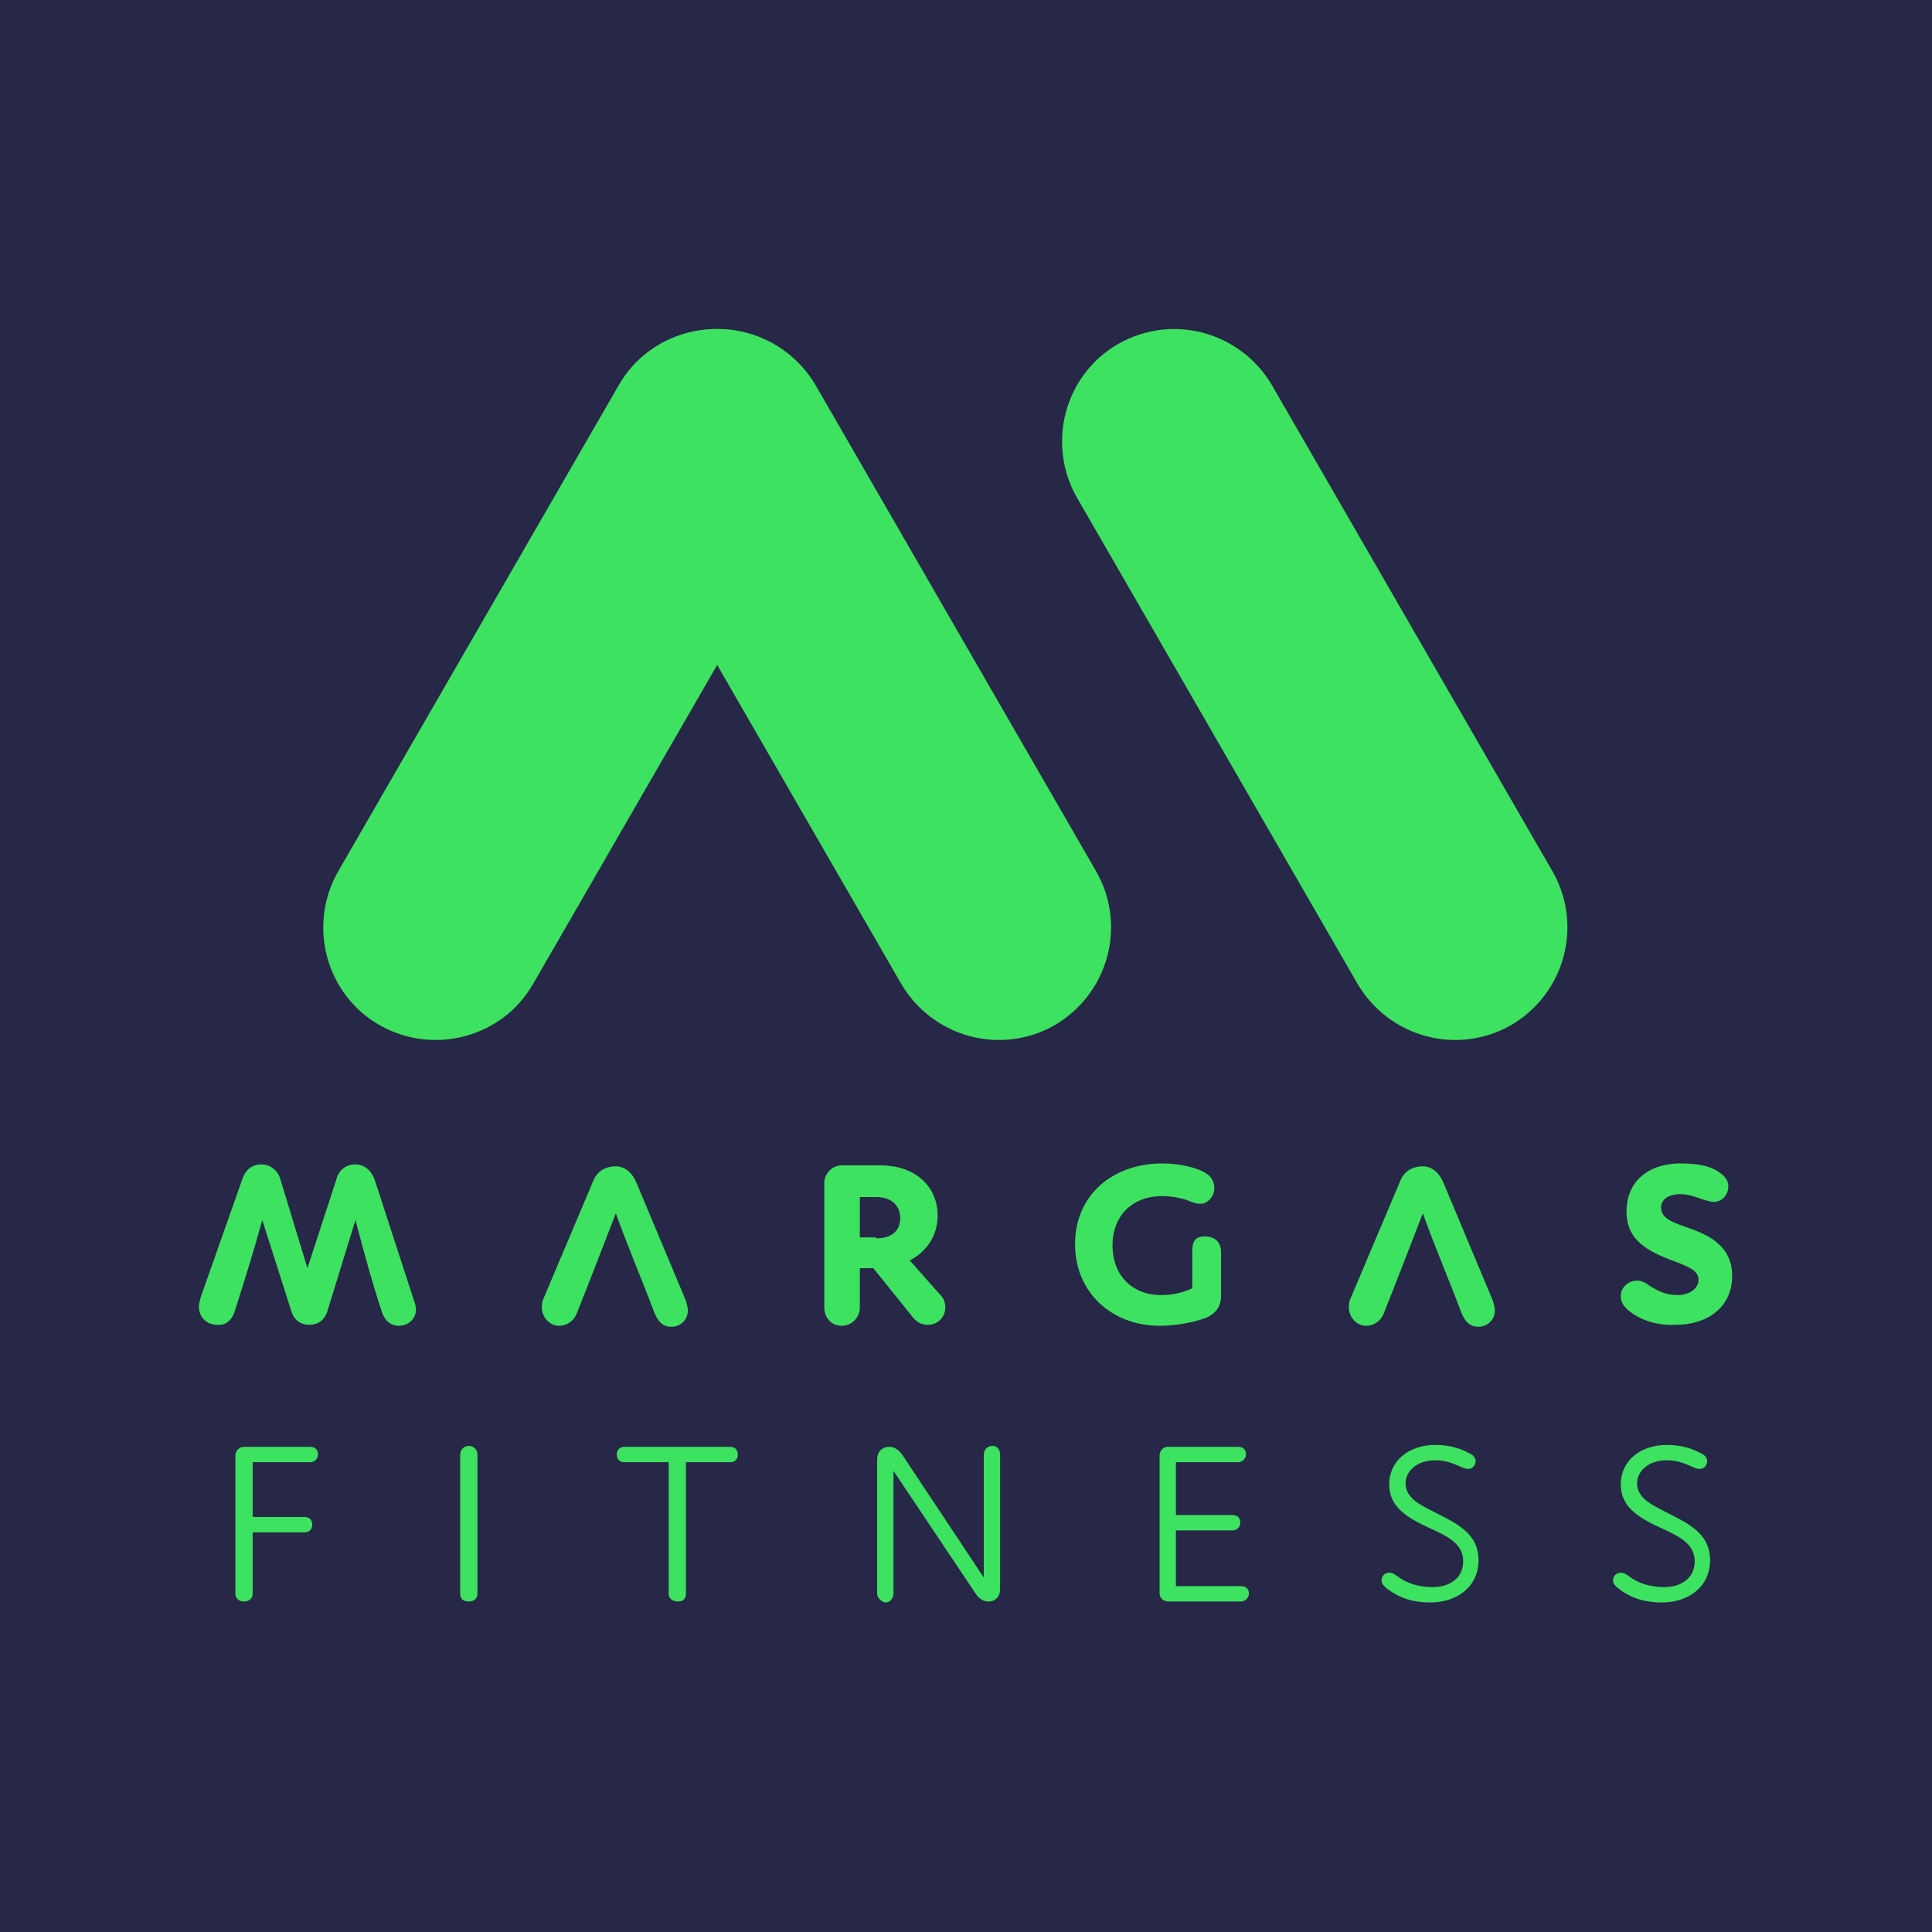 <?xml version="1.0" encoding="UTF-8"?>
<svg data-bbox="0 0 201.1 201.1" viewBox="0 0 201.1 201.1" xmlns="http://www.w3.org/2000/svg" data-type="color">
    <g>
        <path fill="#272747" d="M201.1 0v201.1H0V0z" data-color="1"/>
        <path d="M24.4 136.6c1.1-3.5 2-6.3 2.9-9.6l3 9.4c.3 1.1 1.1 1.5 1.9 1.5s1.6-.4 1.9-1.5L37 127c.9 3.4 1.7 6.4 2.8 9.7.3.8.9 1.3 1.7 1.3 1 0 1.8-.7 1.8-1.7 0-.3-.1-.6-.2-.9L39 122.8c-.4-1.1-1.2-1.6-2-1.6s-1.7.4-2 1.6l-3 9.2-2.8-9.2c-.3-1.1-1.2-1.6-2-1.6s-1.6.4-2 1.6L20.9 135c-.1.4-.2.7-.2 1 0 1.1.8 1.9 1.9 1.9.9.1 1.5-.5 1.8-1.3" fill="#3de260" data-color="2"/>
        <path d="m61.8 122.8-5.2 12.3c-.2.4-.2.7-.2 1 0 1 .8 1.9 1.8 1.9.8 0 1.5-.5 1.8-1.2 1.4-3.5 2.7-6.9 4.1-10.5 1.3 3.6 2.8 7.1 4 10.3.4 1 .9 1.5 1.8 1.5s1.7-.7 1.7-1.7c0-.3-.1-.6-.2-1L66.2 123c-.5-1.1-1.3-1.6-2.1-1.6s-1.8.3-2.3 1.4" fill="#3de260" data-color="2"/>
        <path d="M85.8 136.1v-13c0-.9.8-1.8 1.8-1.8h4c4 0 6 2.5 6 5.2 0 2.2-1.2 3.8-2.9 4.7l3.1 3.5c.3.3.6.7.6 1.4 0 1-.8 1.8-1.8 1.8-.6 0-1.1-.2-1.6-.8l-4.1-5.1h-1.4v4.1c0 1-.8 1.9-1.9 1.9s-1.8-.9-1.8-1.9m5.4-7.2c1.5 0 2.5-.7 2.5-2.1s-1-2.2-2.5-2.2h-1.7v4.2h1.7z" fill="#3de260" data-color="2"/>
        <path d="M125.4 128.7c1.2 0 1.7.7 1.7 1.7v4.4c0 1-.3 1.7-1.4 2.3-.7.3-2.7.9-5 .9-4.9 0-8.8-3.4-8.8-8.5s3.9-8.4 9.1-8.4c1.7 0 3.2.4 3.9.7 1 .4 1.5 1 1.5 1.9 0 .8-.7 1.6-1.4 1.6-.6 0-1-.2-1.5-.4-.6-.2-1.6-.4-2.5-.4-3.3 0-5.2 2.2-5.2 5.1 0 3.3 2.2 5.2 5 5.2 1.2 0 2.2-.2 3.3-.7v-3.7c0-1.1.2-1.7 1.3-1.7" fill="#3de260" data-color="2"/>
        <path d="m145.8 122.8-5.2 12.3c-.2.4-.2.7-.2 1 0 1 .8 1.9 1.8 1.9.8 0 1.5-.5 1.8-1.2 1.4-3.5 2.7-6.9 4.1-10.5 1.3 3.6 2.8 7.1 4 10.3.4 1 .9 1.5 1.8 1.5s1.7-.7 1.7-1.7c0-.3-.1-.6-.2-1l-5.2-12.4c-.5-1.1-1.3-1.6-2.1-1.6s-1.8.3-2.3 1.4" fill="#3de260" data-color="2"/>
        <path d="M169.9 136.7c-.7-.5-1.2-1-1.2-1.8 0-.9.8-1.6 1.7-1.6.6 0 1 .3 1.4.6.7.4 1.5.9 2.8.9s2.2-.7 2.2-1.6c0-1.1-1.5-1.5-3-2.1-2.9-1.1-4.5-2.4-4.5-5 0-2.9 2-5 5.7-5 1.8 0 2.9.3 3.6.7s1.3.9 1.3 1.7-.6 1.6-1.5 1.6c-.5 0-.9-.2-1.3-.3-.6-.2-1.3-.5-2.2-.5-1.3 0-2 .6-2 1.4 0 1.2 1.4 1.6 3.1 2.2 2.2.8 4.3 2 4.3 4.9 0 3.3-2.6 5.1-5.9 5.1-1.5.1-3.2-.3-4.5-1.2" fill="#3de260" data-color="2"/>
        <path d="M24.5 165.9v-14.4c0-.5.4-.9.9-.9h6.9c.5 0 .8.3.8.8s-.4.8-.8.8h-6v5.7h5.4c.5 0 .8.3.8.8s-.3.8-.8.8h-5.4v6.4c0 .5-.4.8-.9.8s-.9-.3-.9-.8" fill="#3de260" data-color="2"/>
        <path d="M47.9 165.9v-14.5c0-.5.4-.9.9-.9s.9.4.9.9v14.5c0 .5-.4.8-.9.8-.6 0-.9-.3-.9-.8" fill="#3de260" data-color="2"/>
        <path d="M69.6 165.9v-13.7H65c-.5 0-.8-.3-.8-.8s.3-.8.8-.8h11c.5 0 .8.3.8.8s-.3.8-.8.8h-4.6v13.7c0 .5-.3.8-.8.8-.6 0-1-.3-1-.8" fill="#3de260" data-color="2"/>
        <path d="M91.3 165.9v-14c0-.8.5-1.3 1.3-1.3.5 0 .9.3 1.3.8l8.5 12.8v-12.8c0-.5.4-.9.9-.9s.8.4.8.9v14c0 .8-.5 1.3-1.2 1.3-.6 0-1-.3-1.4-.9L93 153.1v12.8c0 .5-.4.9-.8.9s-.9-.5-.9-.9" fill="#3de260" data-color="2"/>
        <path d="M120.7 165.8v-14.3c0-.5.4-.9.8-.9h7.4c.5 0 .8.3.8.8 0 .4-.4.8-.8.8h-6.5v5.5h5.9c.5 0 .8.3.8.8 0 .4-.3.8-.8.8h-5.9v5.8h6.8c.5 0 .8.3.8.8 0 .4-.4.8-.8.8h-7.7c-.5-.1-.8-.4-.8-.9" fill="#3de260" data-color="2"/>
        <path d="M144.3 165.3c-.2-.2-.5-.4-.5-.8s.3-.8.8-.8c.3 0 .5.1.9.4.9.7 2.2 1.1 3.6 1.1 1.9 0 3.2-1 3.2-2.7s-1.4-2.5-3.4-3.4c-2.4-1.1-4.3-2.2-4.3-4.6s2-4.1 4.8-4.1c1.3 0 2.5.3 3.4.8.5.2.8.5.8.9s-.3.8-.8.8c-.2 0-.5-.1-.7-.2-.7-.3-1.5-.7-2.7-.7-2 0-3.1 1.2-3.1 2.4 0 1.7 1.9 2.4 3.6 3.3 2.2 1.1 4 2.2 4 4.7 0 2.8-2.3 4.4-5 4.4-1.5 0-3.1-.3-4.6-1.5" fill="#3de260" data-color="2"/>
        <path d="M168.4 165.3c-.2-.2-.5-.4-.5-.8s.3-.8.8-.8c.3 0 .5.1.9.4.9.7 2.2 1.1 3.6 1.1 1.9 0 3.2-1 3.2-2.7s-1.4-2.5-3.4-3.4c-2.4-1.1-4.3-2.2-4.3-4.6s2-4.1 4.8-4.1c1.3 0 2.5.3 3.4.8.5.2.8.5.8.9s-.3.8-.8.8c-.2 0-.5-.1-.7-.2-.7-.3-1.5-.7-2.7-.7-2 0-3.1 1.2-3.1 2.4 0 1.7 1.9 2.4 3.6 3.3 2.2 1.1 4 2.2 4 4.7 0 2.8-2.3 4.4-5 4.4-1.5 0-3.1-.3-4.6-1.5" fill="#3de260" data-color="2"/>
        <path d="M68.9 35.8c5.6-3.2 12.7-1.3 16 4.3l29.2 50.6c3.2 5.6 1.3 12.7-4.3 16-5.6 3.2-12.7 1.3-16-4.3L64.6 51.8c-3.3-5.6-1.3-12.8 4.3-16" fill="#3de260" data-color="2"/>
        <path d="M116.4 35.8c5.6-3.2 12.7-1.3 16 4.3l29.2 50.6c3.2 5.6 1.3 12.7-4.3 16-5.6 3.2-12.7 1.3-16-4.3l-29.2-50.6c-3.2-5.6-1.3-12.8 4.3-16" fill="#3de260" data-color="2"/>
        <path d="m35.2 90.7 29.2-50.6c3.2-5.6 10.4-7.5 16-4.3s7.5 10.4 4.3 16l-29.2 50.6c-3.2 5.6-10.4 7.5-16 4.3s-7.5-10.4-4.3-16" fill="#3de260" data-color="2"/>
    </g>
</svg>
